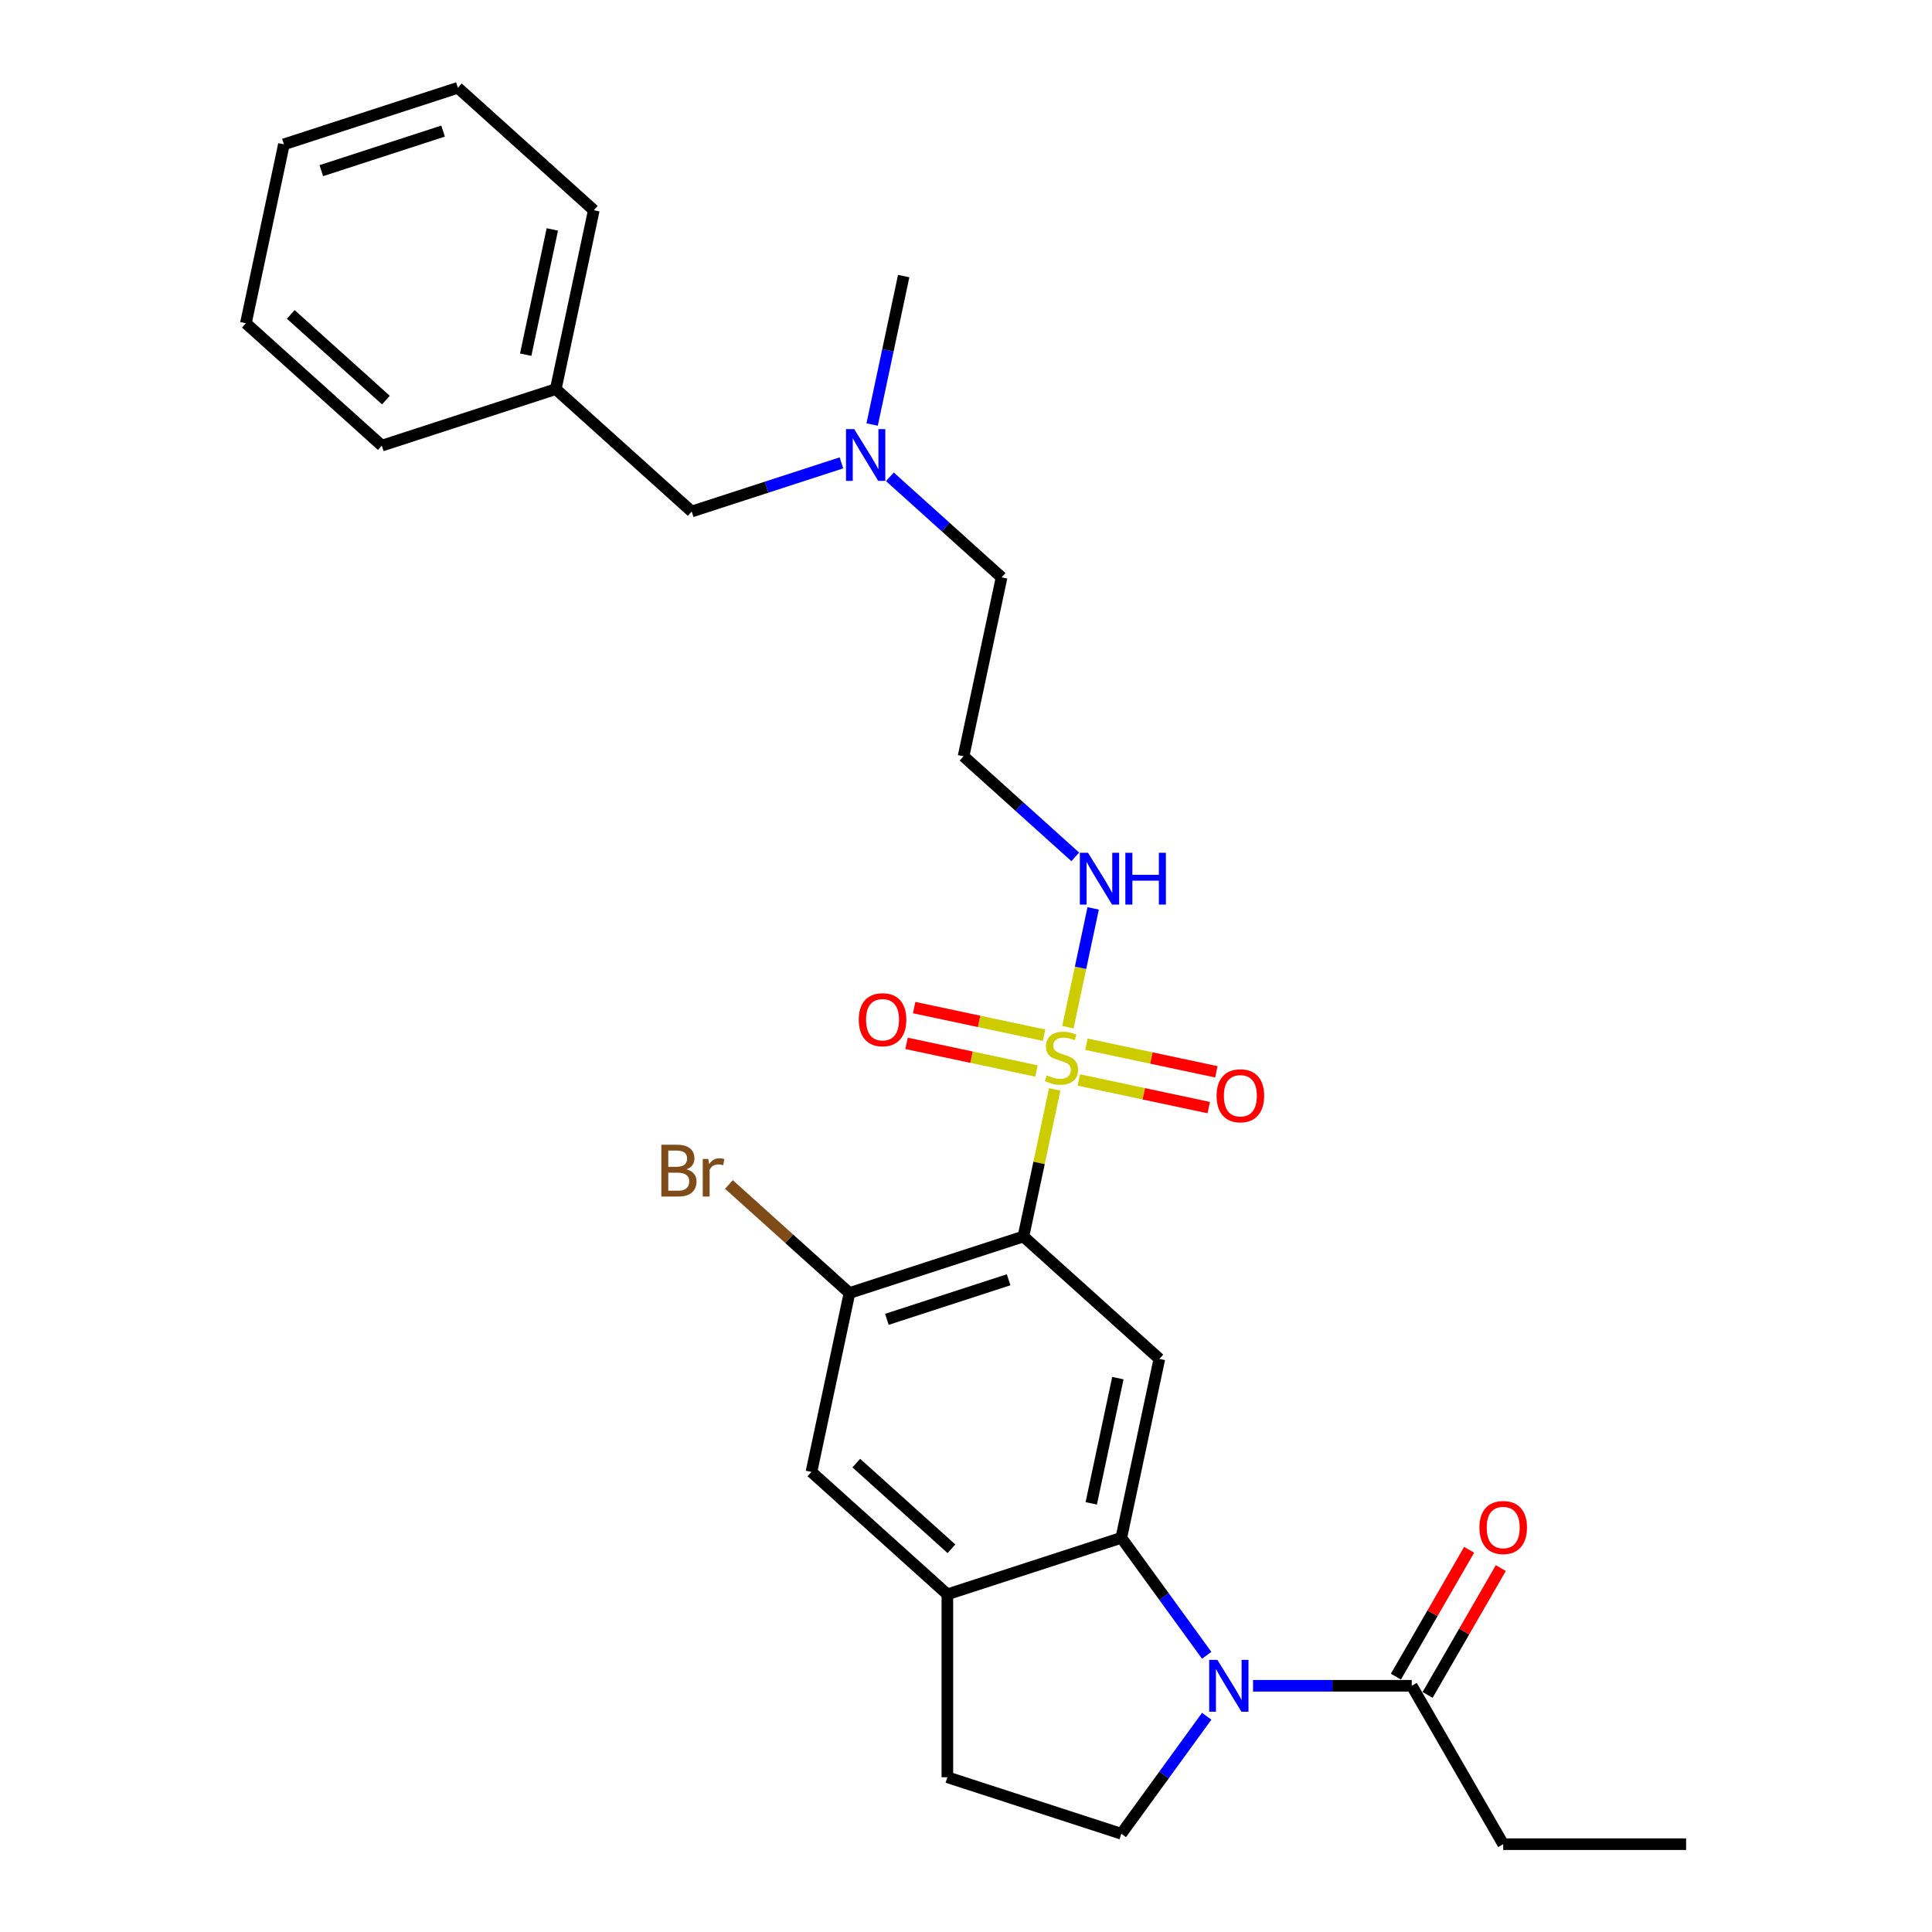 <?xml version='1.0' encoding='iso-8859-1'?>
<svg version='1.1' baseProfile='full'
              xmlns='http://www.w3.org/2000/svg'
                      xmlns:rdkit='http://www.rdkit.org/xml'
                      xmlns:xlink='http://www.w3.org/1999/xlink'
                  xml:space='preserve'
width='1000px' height='1000px' viewBox='0 0 1000 1000'>
<!-- END OF HEADER -->
<rect style='opacity:1.0;fill:#FFFFFF;stroke:none' width='1000' height='1000' x='0' y='0'> </rect>
<path class='bond-0' d='M 545.911,563.861 L 537.818,601.936' style='fill:none;fill-rule:evenodd;stroke:#CCCC00;stroke-width:6px;stroke-linecap:butt;stroke-linejoin:miter;stroke-opacity:1' />
<path class='bond-0' d='M 537.818,601.936 L 529.724,640.011' style='fill:none;fill-rule:evenodd;stroke:#000000;stroke-width:6px;stroke-linecap:butt;stroke-linejoin:miter;stroke-opacity:1' />
<path class='bond-9' d='M 558.403,558.997 L 592.026,566.144' style='fill:none;fill-rule:evenodd;stroke:#CCCC00;stroke-width:6px;stroke-linecap:butt;stroke-linejoin:miter;stroke-opacity:1' />
<path class='bond-9' d='M 592.026,566.144 L 625.65,573.291' style='fill:none;fill-rule:evenodd;stroke:#FF0000;stroke-width:6px;stroke-linecap:butt;stroke-linejoin:miter;stroke-opacity:1' />
<path class='bond-9' d='M 562.34,540.476 L 595.963,547.623' style='fill:none;fill-rule:evenodd;stroke:#CCCC00;stroke-width:6px;stroke-linecap:butt;stroke-linejoin:miter;stroke-opacity:1' />
<path class='bond-9' d='M 595.963,547.623 L 629.587,554.77' style='fill:none;fill-rule:evenodd;stroke:#FF0000;stroke-width:6px;stroke-linecap:butt;stroke-linejoin:miter;stroke-opacity:1' />
<path class='bond-10' d='M 540.413,535.816 L 506.79,528.669' style='fill:none;fill-rule:evenodd;stroke:#CCCC00;stroke-width:6px;stroke-linecap:butt;stroke-linejoin:miter;stroke-opacity:1' />
<path class='bond-10' d='M 506.79,528.669 L 473.166,521.522' style='fill:none;fill-rule:evenodd;stroke:#FF0000;stroke-width:6px;stroke-linecap:butt;stroke-linejoin:miter;stroke-opacity:1' />
<path class='bond-10' d='M 536.477,554.337 L 502.853,547.19' style='fill:none;fill-rule:evenodd;stroke:#CCCC00;stroke-width:6px;stroke-linecap:butt;stroke-linejoin:miter;stroke-opacity:1' />
<path class='bond-10' d='M 502.853,547.19 L 469.23,540.043' style='fill:none;fill-rule:evenodd;stroke:#FF0000;stroke-width:6px;stroke-linecap:butt;stroke-linejoin:miter;stroke-opacity:1' />
<path class='bond-11' d='M 552.753,531.672 L 559.289,500.922' style='fill:none;fill-rule:evenodd;stroke:#CCCC00;stroke-width:6px;stroke-linecap:butt;stroke-linejoin:miter;stroke-opacity:1' />
<path class='bond-11' d='M 559.289,500.922 L 565.825,470.173' style='fill:none;fill-rule:evenodd;stroke:#0000FF;stroke-width:6px;stroke-linecap:butt;stroke-linejoin:miter;stroke-opacity:1' />
<path class='bond-3' d='M 529.724,640.011 L 600.08,703.36' style='fill:none;fill-rule:evenodd;stroke:#000000;stroke-width:6px;stroke-linecap:butt;stroke-linejoin:miter;stroke-opacity:1' />
<path class='bond-4' d='M 529.724,640.011 L 439.685,669.267' style='fill:none;fill-rule:evenodd;stroke:#000000;stroke-width:6px;stroke-linecap:butt;stroke-linejoin:miter;stroke-opacity:1' />
<path class='bond-4' d='M 522.07,662.407 L 459.042,682.886' style='fill:none;fill-rule:evenodd;stroke:#000000;stroke-width:6px;stroke-linecap:butt;stroke-linejoin:miter;stroke-opacity:1' />
<path class='bond-1' d='M 624.585,856.784 L 602.491,826.374' style='fill:none;fill-rule:evenodd;stroke:#0000FF;stroke-width:6px;stroke-linecap:butt;stroke-linejoin:miter;stroke-opacity:1' />
<path class='bond-1' d='M 602.491,826.374 L 580.397,795.964' style='fill:none;fill-rule:evenodd;stroke:#000000;stroke-width:6px;stroke-linecap:butt;stroke-linejoin:miter;stroke-opacity:1' />
<path class='bond-6' d='M 648.579,872.556 L 689.648,872.556' style='fill:none;fill-rule:evenodd;stroke:#0000FF;stroke-width:6px;stroke-linecap:butt;stroke-linejoin:miter;stroke-opacity:1' />
<path class='bond-6' d='M 689.648,872.556 L 730.717,872.556' style='fill:none;fill-rule:evenodd;stroke:#000000;stroke-width:6px;stroke-linecap:butt;stroke-linejoin:miter;stroke-opacity:1' />
<path class='bond-7' d='M 624.585,888.329 L 602.491,918.738' style='fill:none;fill-rule:evenodd;stroke:#0000FF;stroke-width:6px;stroke-linecap:butt;stroke-linejoin:miter;stroke-opacity:1' />
<path class='bond-7' d='M 602.491,918.738 L 580.397,949.148' style='fill:none;fill-rule:evenodd;stroke:#000000;stroke-width:6px;stroke-linecap:butt;stroke-linejoin:miter;stroke-opacity:1' />
<path class='bond-2' d='M 580.397,795.964 L 600.08,703.36' style='fill:none;fill-rule:evenodd;stroke:#000000;stroke-width:6px;stroke-linecap:butt;stroke-linejoin:miter;stroke-opacity:1' />
<path class='bond-2' d='M 564.828,778.137 L 578.607,713.314' style='fill:none;fill-rule:evenodd;stroke:#000000;stroke-width:6px;stroke-linecap:butt;stroke-linejoin:miter;stroke-opacity:1' />
<path class='bond-28' d='M 580.397,795.964 L 490.357,825.22' style='fill:none;fill-rule:evenodd;stroke:#000000;stroke-width:6px;stroke-linecap:butt;stroke-linejoin:miter;stroke-opacity:1' />
<path class='bond-8' d='M 439.685,669.267 L 420.001,761.871' style='fill:none;fill-rule:evenodd;stroke:#000000;stroke-width:6px;stroke-linecap:butt;stroke-linejoin:miter;stroke-opacity:1' />
<path class='bond-15' d='M 439.685,669.267 L 408.483,641.172' style='fill:none;fill-rule:evenodd;stroke:#000000;stroke-width:6px;stroke-linecap:butt;stroke-linejoin:miter;stroke-opacity:1' />
<path class='bond-15' d='M 408.483,641.172 L 377.282,613.078' style='fill:none;fill-rule:evenodd;stroke:#7F4C19;stroke-width:6px;stroke-linecap:butt;stroke-linejoin:miter;stroke-opacity:1' />
<path class='bond-5' d='M 490.357,825.22 L 420.001,761.871' style='fill:none;fill-rule:evenodd;stroke:#000000;stroke-width:6px;stroke-linecap:butt;stroke-linejoin:miter;stroke-opacity:1' />
<path class='bond-5' d='M 492.474,801.646 L 443.224,757.302' style='fill:none;fill-rule:evenodd;stroke:#000000;stroke-width:6px;stroke-linecap:butt;stroke-linejoin:miter;stroke-opacity:1' />
<path class='bond-12' d='M 490.357,825.22 L 490.357,919.893' style='fill:none;fill-rule:evenodd;stroke:#000000;stroke-width:6px;stroke-linecap:butt;stroke-linejoin:miter;stroke-opacity:1' />
<path class='bond-13' d='M 738.916,877.29 L 757.867,844.465' style='fill:none;fill-rule:evenodd;stroke:#000000;stroke-width:6px;stroke-linecap:butt;stroke-linejoin:miter;stroke-opacity:1' />
<path class='bond-13' d='M 757.867,844.465 L 776.819,811.641' style='fill:none;fill-rule:evenodd;stroke:#FF0000;stroke-width:6px;stroke-linecap:butt;stroke-linejoin:miter;stroke-opacity:1' />
<path class='bond-13' d='M 722.518,867.822 L 741.47,834.998' style='fill:none;fill-rule:evenodd;stroke:#000000;stroke-width:6px;stroke-linecap:butt;stroke-linejoin:miter;stroke-opacity:1' />
<path class='bond-13' d='M 741.47,834.998 L 760.421,802.174' style='fill:none;fill-rule:evenodd;stroke:#FF0000;stroke-width:6px;stroke-linecap:butt;stroke-linejoin:miter;stroke-opacity:1' />
<path class='bond-19' d='M 730.717,872.556 L 778.054,954.545' style='fill:none;fill-rule:evenodd;stroke:#000000;stroke-width:6px;stroke-linecap:butt;stroke-linejoin:miter;stroke-opacity:1' />
<path class='bond-29' d='M 580.397,949.148 L 490.357,919.893' style='fill:none;fill-rule:evenodd;stroke:#000000;stroke-width:6px;stroke-linecap:butt;stroke-linejoin:miter;stroke-opacity:1' />
<path class='bond-14' d='M 556.557,443.516 L 527.646,417.485' style='fill:none;fill-rule:evenodd;stroke:#0000FF;stroke-width:6px;stroke-linecap:butt;stroke-linejoin:miter;stroke-opacity:1' />
<path class='bond-14' d='M 527.646,417.485 L 498.736,391.454' style='fill:none;fill-rule:evenodd;stroke:#000000;stroke-width:6px;stroke-linecap:butt;stroke-linejoin:miter;stroke-opacity:1' />
<path class='bond-20' d='M 498.736,391.454 L 518.42,298.849' style='fill:none;fill-rule:evenodd;stroke:#000000;stroke-width:6px;stroke-linecap:butt;stroke-linejoin:miter;stroke-opacity:1' />
<path class='bond-16' d='M 460.598,246.787 L 489.509,272.818' style='fill:none;fill-rule:evenodd;stroke:#0000FF;stroke-width:6px;stroke-linecap:butt;stroke-linejoin:miter;stroke-opacity:1' />
<path class='bond-16' d='M 489.509,272.818 L 518.42,298.849' style='fill:none;fill-rule:evenodd;stroke:#000000;stroke-width:6px;stroke-linecap:butt;stroke-linejoin:miter;stroke-opacity:1' />
<path class='bond-17' d='M 435.529,239.573 L 396.777,252.165' style='fill:none;fill-rule:evenodd;stroke:#0000FF;stroke-width:6px;stroke-linecap:butt;stroke-linejoin:miter;stroke-opacity:1' />
<path class='bond-17' d='M 396.777,252.165 L 358.024,264.756' style='fill:none;fill-rule:evenodd;stroke:#000000;stroke-width:6px;stroke-linecap:butt;stroke-linejoin:miter;stroke-opacity:1' />
<path class='bond-21' d='M 451.416,219.728 L 459.582,181.312' style='fill:none;fill-rule:evenodd;stroke:#0000FF;stroke-width:6px;stroke-linecap:butt;stroke-linejoin:miter;stroke-opacity:1' />
<path class='bond-21' d='M 459.582,181.312 L 467.747,142.896' style='fill:none;fill-rule:evenodd;stroke:#000000;stroke-width:6px;stroke-linecap:butt;stroke-linejoin:miter;stroke-opacity:1' />
<path class='bond-18' d='M 358.024,264.756 L 287.668,201.408' style='fill:none;fill-rule:evenodd;stroke:#000000;stroke-width:6px;stroke-linecap:butt;stroke-linejoin:miter;stroke-opacity:1' />
<path class='bond-22' d='M 287.668,201.408 L 307.352,108.803' style='fill:none;fill-rule:evenodd;stroke:#000000;stroke-width:6px;stroke-linecap:butt;stroke-linejoin:miter;stroke-opacity:1' />
<path class='bond-22' d='M 272.1,183.58 L 285.879,118.757' style='fill:none;fill-rule:evenodd;stroke:#000000;stroke-width:6px;stroke-linecap:butt;stroke-linejoin:miter;stroke-opacity:1' />
<path class='bond-23' d='M 287.668,201.408 L 197.629,230.663' style='fill:none;fill-rule:evenodd;stroke:#000000;stroke-width:6px;stroke-linecap:butt;stroke-linejoin:miter;stroke-opacity:1' />
<path class='bond-24' d='M 778.054,954.545 L 872.727,954.545' style='fill:none;fill-rule:evenodd;stroke:#000000;stroke-width:6px;stroke-linecap:butt;stroke-linejoin:miter;stroke-opacity:1' />
<path class='bond-26' d='M 307.352,108.803 L 236.996,45.455' style='fill:none;fill-rule:evenodd;stroke:#000000;stroke-width:6px;stroke-linecap:butt;stroke-linejoin:miter;stroke-opacity:1' />
<path class='bond-25' d='M 197.629,230.663 L 127.273,167.314' style='fill:none;fill-rule:evenodd;stroke:#000000;stroke-width:6px;stroke-linecap:butt;stroke-linejoin:miter;stroke-opacity:1' />
<path class='bond-25' d='M 199.745,207.09 L 150.496,162.746' style='fill:none;fill-rule:evenodd;stroke:#000000;stroke-width:6px;stroke-linecap:butt;stroke-linejoin:miter;stroke-opacity:1' />
<path class='bond-27' d='M 127.273,167.314 L 146.957,74.71' style='fill:none;fill-rule:evenodd;stroke:#000000;stroke-width:6px;stroke-linecap:butt;stroke-linejoin:miter;stroke-opacity:1' />
<path class='bond-30' d='M 236.996,45.455 L 146.957,74.71' style='fill:none;fill-rule:evenodd;stroke:#000000;stroke-width:6px;stroke-linecap:butt;stroke-linejoin:miter;stroke-opacity:1' />
<path class='bond-30' d='M 229.341,67.851 L 166.314,88.33' style='fill:none;fill-rule:evenodd;stroke:#000000;stroke-width:6px;stroke-linecap:butt;stroke-linejoin:miter;stroke-opacity:1' />
<path  class='atom-0' d='M 541.834 556.609
Q 542.137 556.722, 543.387 557.253
Q 544.637 557.783, 546 558.124
Q 547.401 558.427, 548.764 558.427
Q 551.302 558.427, 552.778 557.215
Q 554.255 555.965, 554.255 553.807
Q 554.255 552.33, 553.498 551.421
Q 552.778 550.512, 551.642 550.02
Q 550.506 549.527, 548.613 548.959
Q 546.227 548.24, 544.788 547.558
Q 543.387 546.876, 542.364 545.437
Q 541.38 543.998, 541.38 541.575
Q 541.38 538.204, 543.652 536.122
Q 545.962 534.039, 550.506 534.039
Q 553.612 534.039, 557.133 535.516
L 556.262 538.432
Q 553.044 537.106, 550.62 537.106
Q 548.007 537.106, 546.568 538.204
Q 545.129 539.265, 545.167 541.12
Q 545.167 542.559, 545.886 543.43
Q 546.644 544.301, 547.704 544.794
Q 548.802 545.286, 550.62 545.854
Q 553.044 546.611, 554.483 547.369
Q 555.922 548.126, 556.944 549.679
Q 558.004 551.194, 558.004 553.807
Q 558.004 557.518, 555.505 559.525
Q 553.044 561.494, 548.916 561.494
Q 546.53 561.494, 544.712 560.964
Q 542.932 560.472, 540.812 559.601
L 541.834 556.609
' fill='#CCCC00'/>
<path  class='atom-2' d='M 630.118 859.15
L 638.903 873.351
Q 639.774 874.753, 641.175 877.29
Q 642.577 879.827, 642.652 879.978
L 642.652 859.15
L 646.212 859.15
L 646.212 885.962
L 642.539 885.962
L 633.109 870.435
Q 632.011 868.618, 630.837 866.535
Q 629.701 864.452, 629.36 863.808
L 629.36 885.962
L 625.876 885.962
L 625.876 859.15
L 630.118 859.15
' fill='#0000FF'/>
<path  class='atom-10' d='M 629.705 567.166
Q 629.705 560.728, 632.886 557.131
Q 636.067 553.533, 642.012 553.533
Q 647.958 553.533, 651.139 557.131
Q 654.32 560.728, 654.32 567.166
Q 654.32 573.68, 651.101 577.391
Q 647.882 581.064, 642.012 581.064
Q 636.105 581.064, 632.886 577.391
Q 629.705 573.717, 629.705 567.166
M 642.012 578.034
Q 646.102 578.034, 648.299 575.308
Q 650.533 572.543, 650.533 567.166
Q 650.533 561.902, 648.299 559.251
Q 646.102 556.563, 642.012 556.563
Q 637.923 556.563, 635.688 559.213
Q 633.492 561.864, 633.492 567.166
Q 633.492 572.581, 635.688 575.308
Q 637.923 578.034, 642.012 578.034
' fill='#FF0000'/>
<path  class='atom-11' d='M 444.496 527.799
Q 444.496 521.361, 447.677 517.763
Q 450.858 514.166, 456.804 514.166
Q 462.749 514.166, 465.93 517.763
Q 469.111 521.361, 469.111 527.799
Q 469.111 534.312, 465.892 538.023
Q 462.674 541.697, 456.804 541.697
Q 450.896 541.697, 447.677 538.023
Q 444.496 534.35, 444.496 527.799
M 456.804 538.667
Q 460.894 538.667, 463.09 535.941
Q 465.324 533.176, 465.324 527.799
Q 465.324 522.535, 463.09 519.884
Q 460.894 517.195, 456.804 517.195
Q 452.714 517.195, 450.48 519.846
Q 448.283 522.497, 448.283 527.799
Q 448.283 533.214, 450.48 535.941
Q 452.714 538.667, 456.804 538.667
' fill='#FF0000'/>
<path  class='atom-12' d='M 563.165 441.397
L 571.951 455.598
Q 572.822 456.999, 574.223 459.536
Q 575.624 462.073, 575.7 462.225
L 575.7 441.397
L 579.26 441.397
L 579.26 468.208
L 575.586 468.208
L 566.157 452.682
Q 565.059 450.864, 563.885 448.781
Q 562.749 446.698, 562.408 446.055
L 562.408 468.208
L 558.924 468.208
L 558.924 441.397
L 563.165 441.397
' fill='#0000FF'/>
<path  class='atom-12' d='M 582.479 441.397
L 586.114 441.397
L 586.114 452.795
L 599.823 452.795
L 599.823 441.397
L 603.458 441.397
L 603.458 468.208
L 599.823 468.208
L 599.823 455.825
L 586.114 455.825
L 586.114 468.208
L 582.479 468.208
L 582.479 441.397
' fill='#0000FF'/>
<path  class='atom-14' d='M 765.746 790.643
Q 765.746 784.205, 768.927 780.607
Q 772.108 777.01, 778.054 777.01
Q 783.999 777.01, 787.18 780.607
Q 790.361 784.205, 790.361 790.643
Q 790.361 797.156, 787.142 800.867
Q 783.924 804.541, 778.054 804.541
Q 772.146 804.541, 768.927 800.867
Q 765.746 797.194, 765.746 790.643
M 778.054 801.511
Q 782.144 801.511, 784.34 798.784
Q 786.574 796.02, 786.574 790.643
Q 786.574 785.379, 784.34 782.728
Q 782.144 780.039, 778.054 780.039
Q 773.964 780.039, 771.73 782.69
Q 769.533 785.341, 769.533 790.643
Q 769.533 796.058, 771.73 798.784
Q 773.964 801.511, 778.054 801.511
' fill='#FF0000'/>
<path  class='atom-16' d='M 355.336 605.236
Q 357.912 605.956, 359.199 607.546
Q 360.525 609.099, 360.525 611.409
Q 360.525 615.12, 358.139 617.241
Q 355.791 619.324, 351.322 619.324
L 342.309 619.324
L 342.309 592.512
L 350.224 592.512
Q 354.806 592.512, 357.116 594.368
Q 359.426 596.223, 359.426 599.632
Q 359.426 603.684, 355.336 605.236
M 345.907 595.542
L 345.907 603.949
L 350.224 603.949
Q 352.875 603.949, 354.238 602.888
Q 355.639 601.79, 355.639 599.632
Q 355.639 595.542, 350.224 595.542
L 345.907 595.542
M 351.322 616.294
Q 353.935 616.294, 355.336 615.044
Q 356.738 613.795, 356.738 611.409
Q 356.738 609.212, 355.185 608.114
Q 353.67 606.978, 350.754 606.978
L 345.907 606.978
L 345.907 616.294
L 351.322 616.294
' fill='#7F4C19'/>
<path  class='atom-16' d='M 366.621 599.859
L 367.038 602.547
Q 369.083 599.518, 372.415 599.518
Q 373.476 599.518, 374.915 599.897
L 374.347 603.078
Q 372.718 602.699, 371.81 602.699
Q 370.219 602.699, 369.159 603.343
Q 368.136 603.949, 367.303 605.426
L 367.303 619.324
L 363.743 619.324
L 363.743 599.859
L 366.621 599.859
' fill='#7F4C19'/>
<path  class='atom-17' d='M 442.137 222.095
L 450.923 236.296
Q 451.794 237.697, 453.195 240.234
Q 454.596 242.772, 454.672 242.923
L 454.672 222.095
L 458.232 222.095
L 458.232 248.906
L 454.558 248.906
L 445.129 233.38
Q 444.031 231.562, 442.857 229.479
Q 441.721 227.397, 441.38 226.753
L 441.38 248.906
L 437.896 248.906
L 437.896 222.095
L 442.137 222.095
' fill='#0000FF'/>
</svg>

